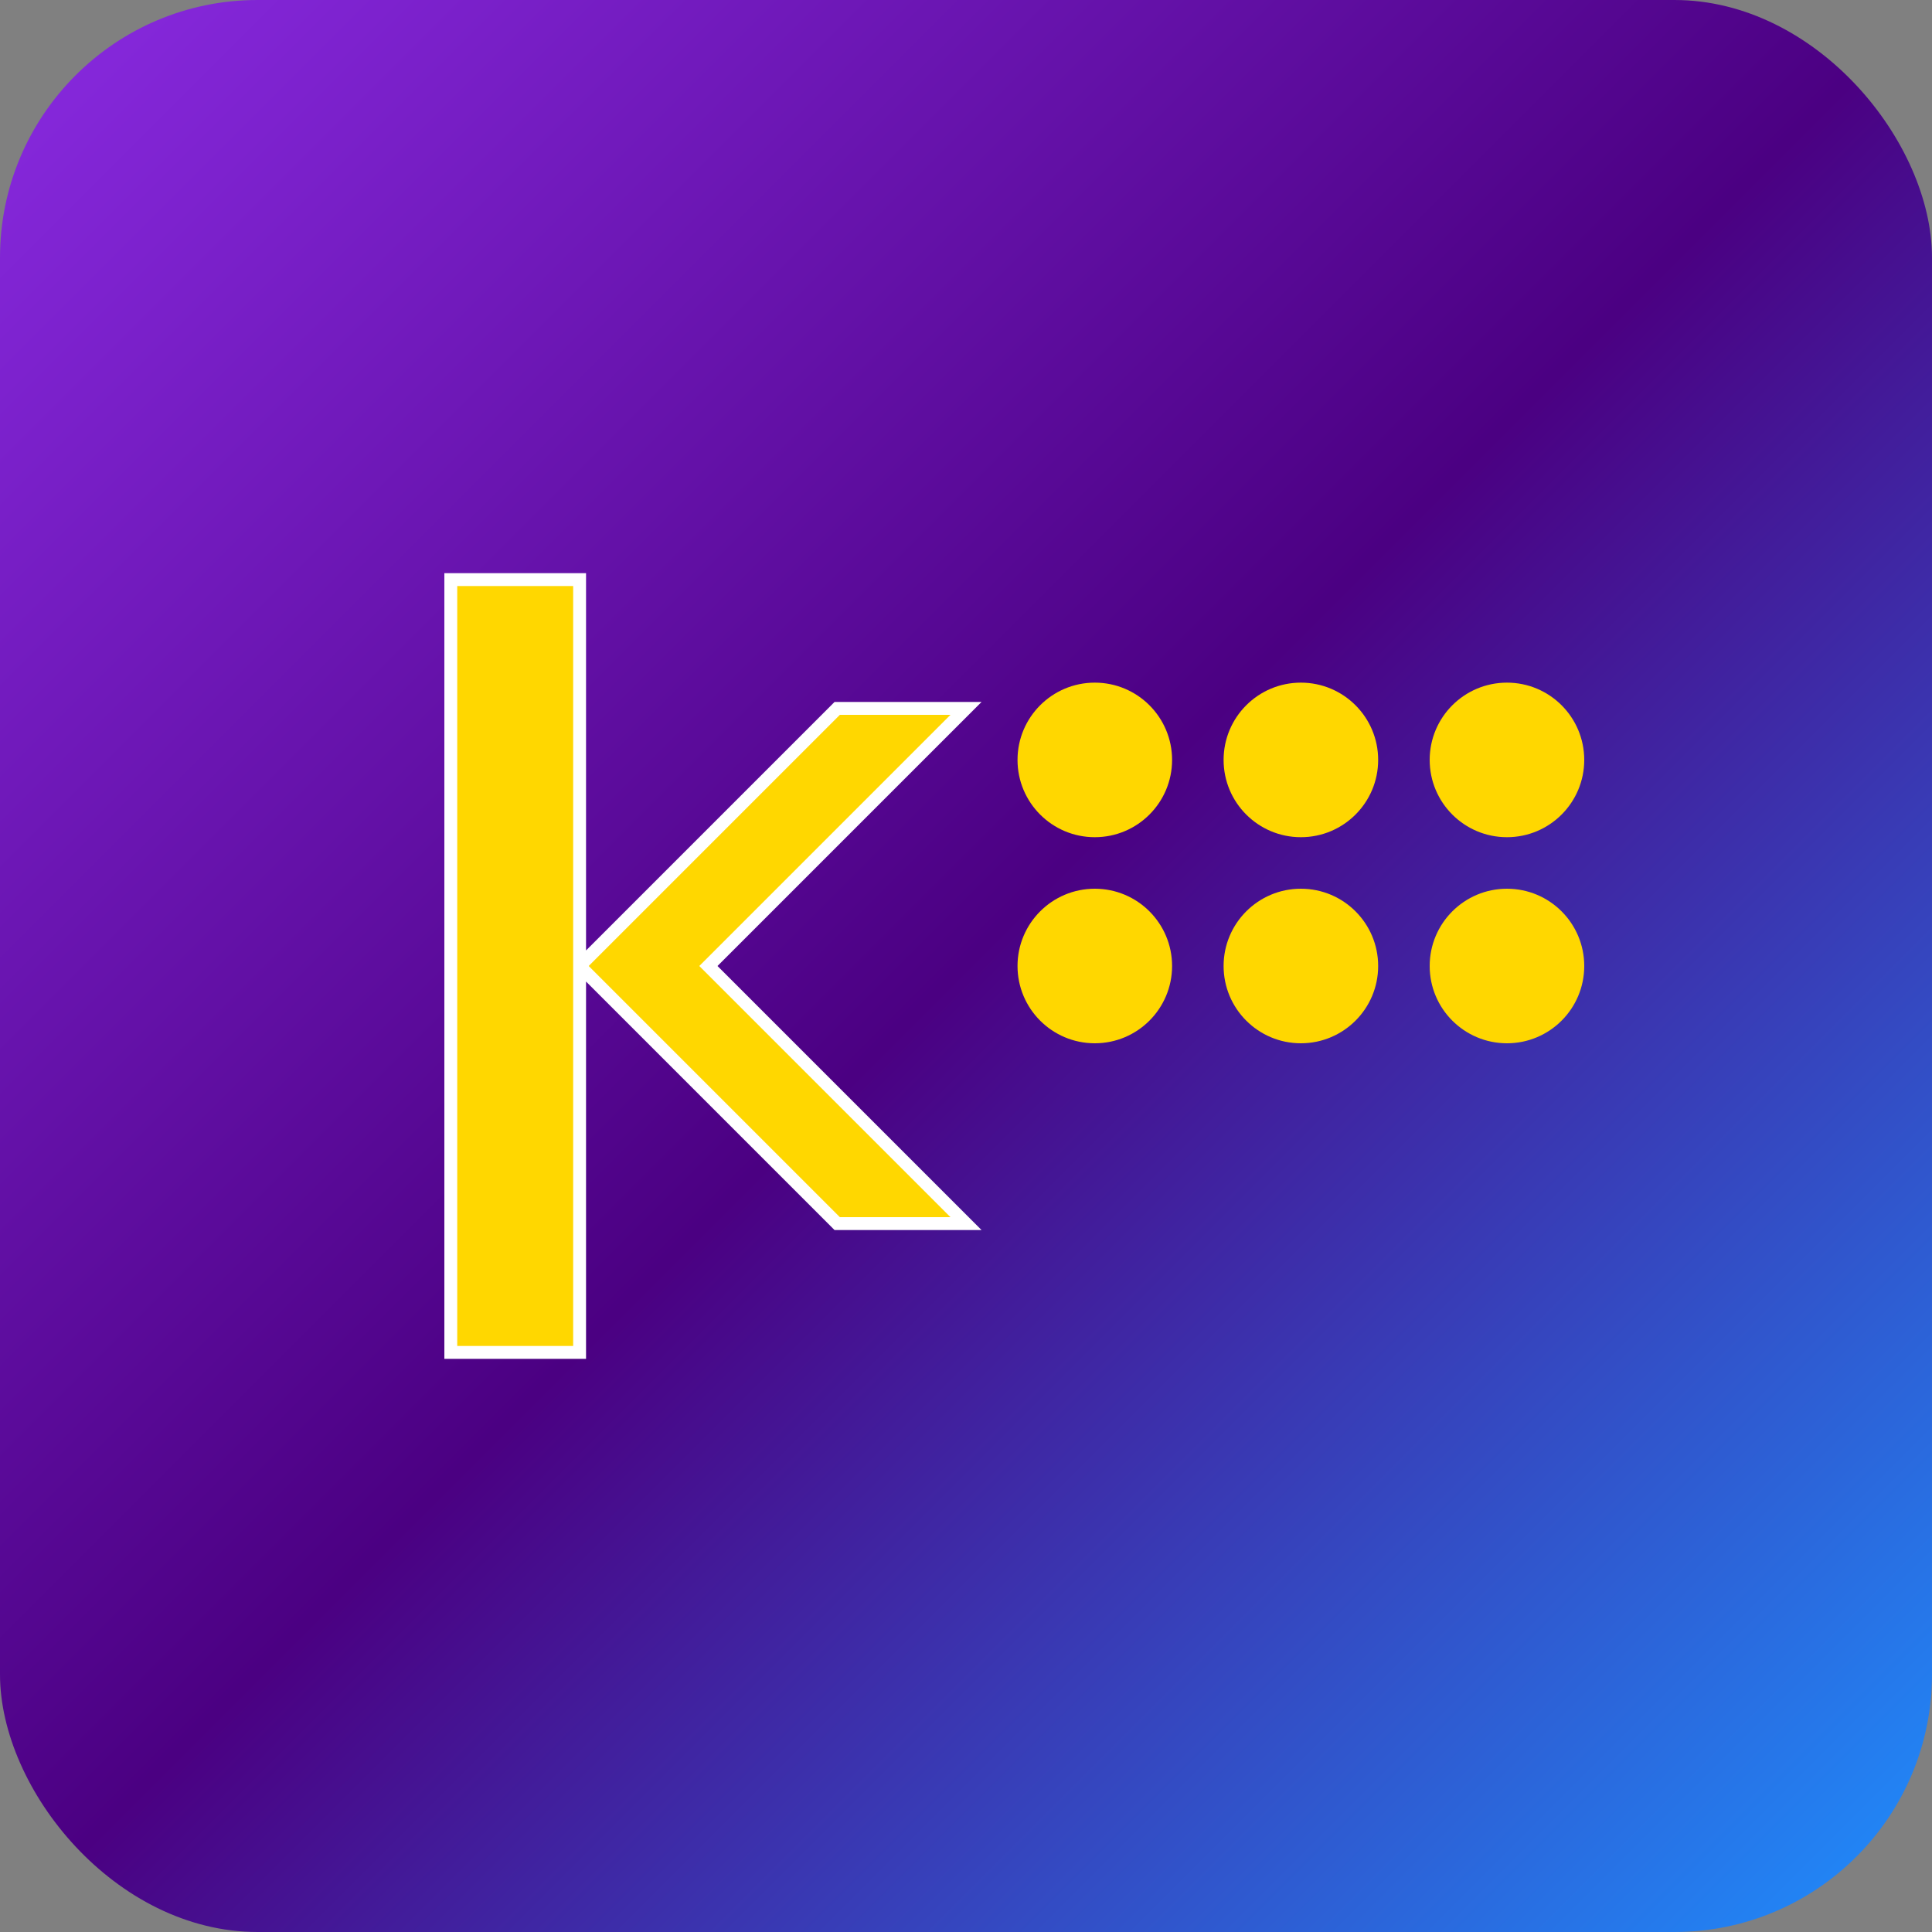 <svg width="150" height="150" xmlns="http://www.w3.org/2000/svg">
  <rect width="100%" height="100%" fill="#808080" stroke="none"/>
  <defs>
    <linearGradient id="cosmicGradFav" x1="0%" y1="0%" x2="100%" y2="100%">
      <stop offset="0%" style="stop-color:#8A2BE2;stop-opacity:1" />
      <stop offset="50%" style="stop-color:#4B0082;stop-opacity:1" />
      <stop offset="100%" style="stop-color:#1E90FF;stop-opacity:1" />
    </linearGradient>
  </defs>
  
  <!-- Background -->
  <rect width="150" height="150" fill="url(#cosmicGradFav)" rx="20"/>
  
  <!-- Simplified K and 888 for favicon -->
  <g transform="translate(75,75) scale(2)">
    <!-- K symbol -->
    <path d="M-20 -15 L-15 -15 L-15 0 L-5 -10 L0 -10 L-10 0 L0 10 L-5 10 L-15 0 L-15 15 L-20 15 Z" 
          fill="#FFD700" stroke="#FFFFFF" stroke-width="0.5"/>
    
    <!-- Stylized 888 -->
    <g transform="translate(5,-8)">
      <circle cx="0" cy="0" r="3" fill="#FFD700"/>
      <circle cx="8" cy="0" r="3" fill="#FFD700"/>
      <circle cx="16" cy="0" r="3" fill="#FFD700"/>
      <circle cx="0" cy="8" r="3" fill="#FFD700"/>
      <circle cx="8" cy="8" r="3" fill="#FFD700"/>
      <circle cx="16" cy="8" r="3" fill="#FFD700"/>
    </g>
  </g>
</svg>